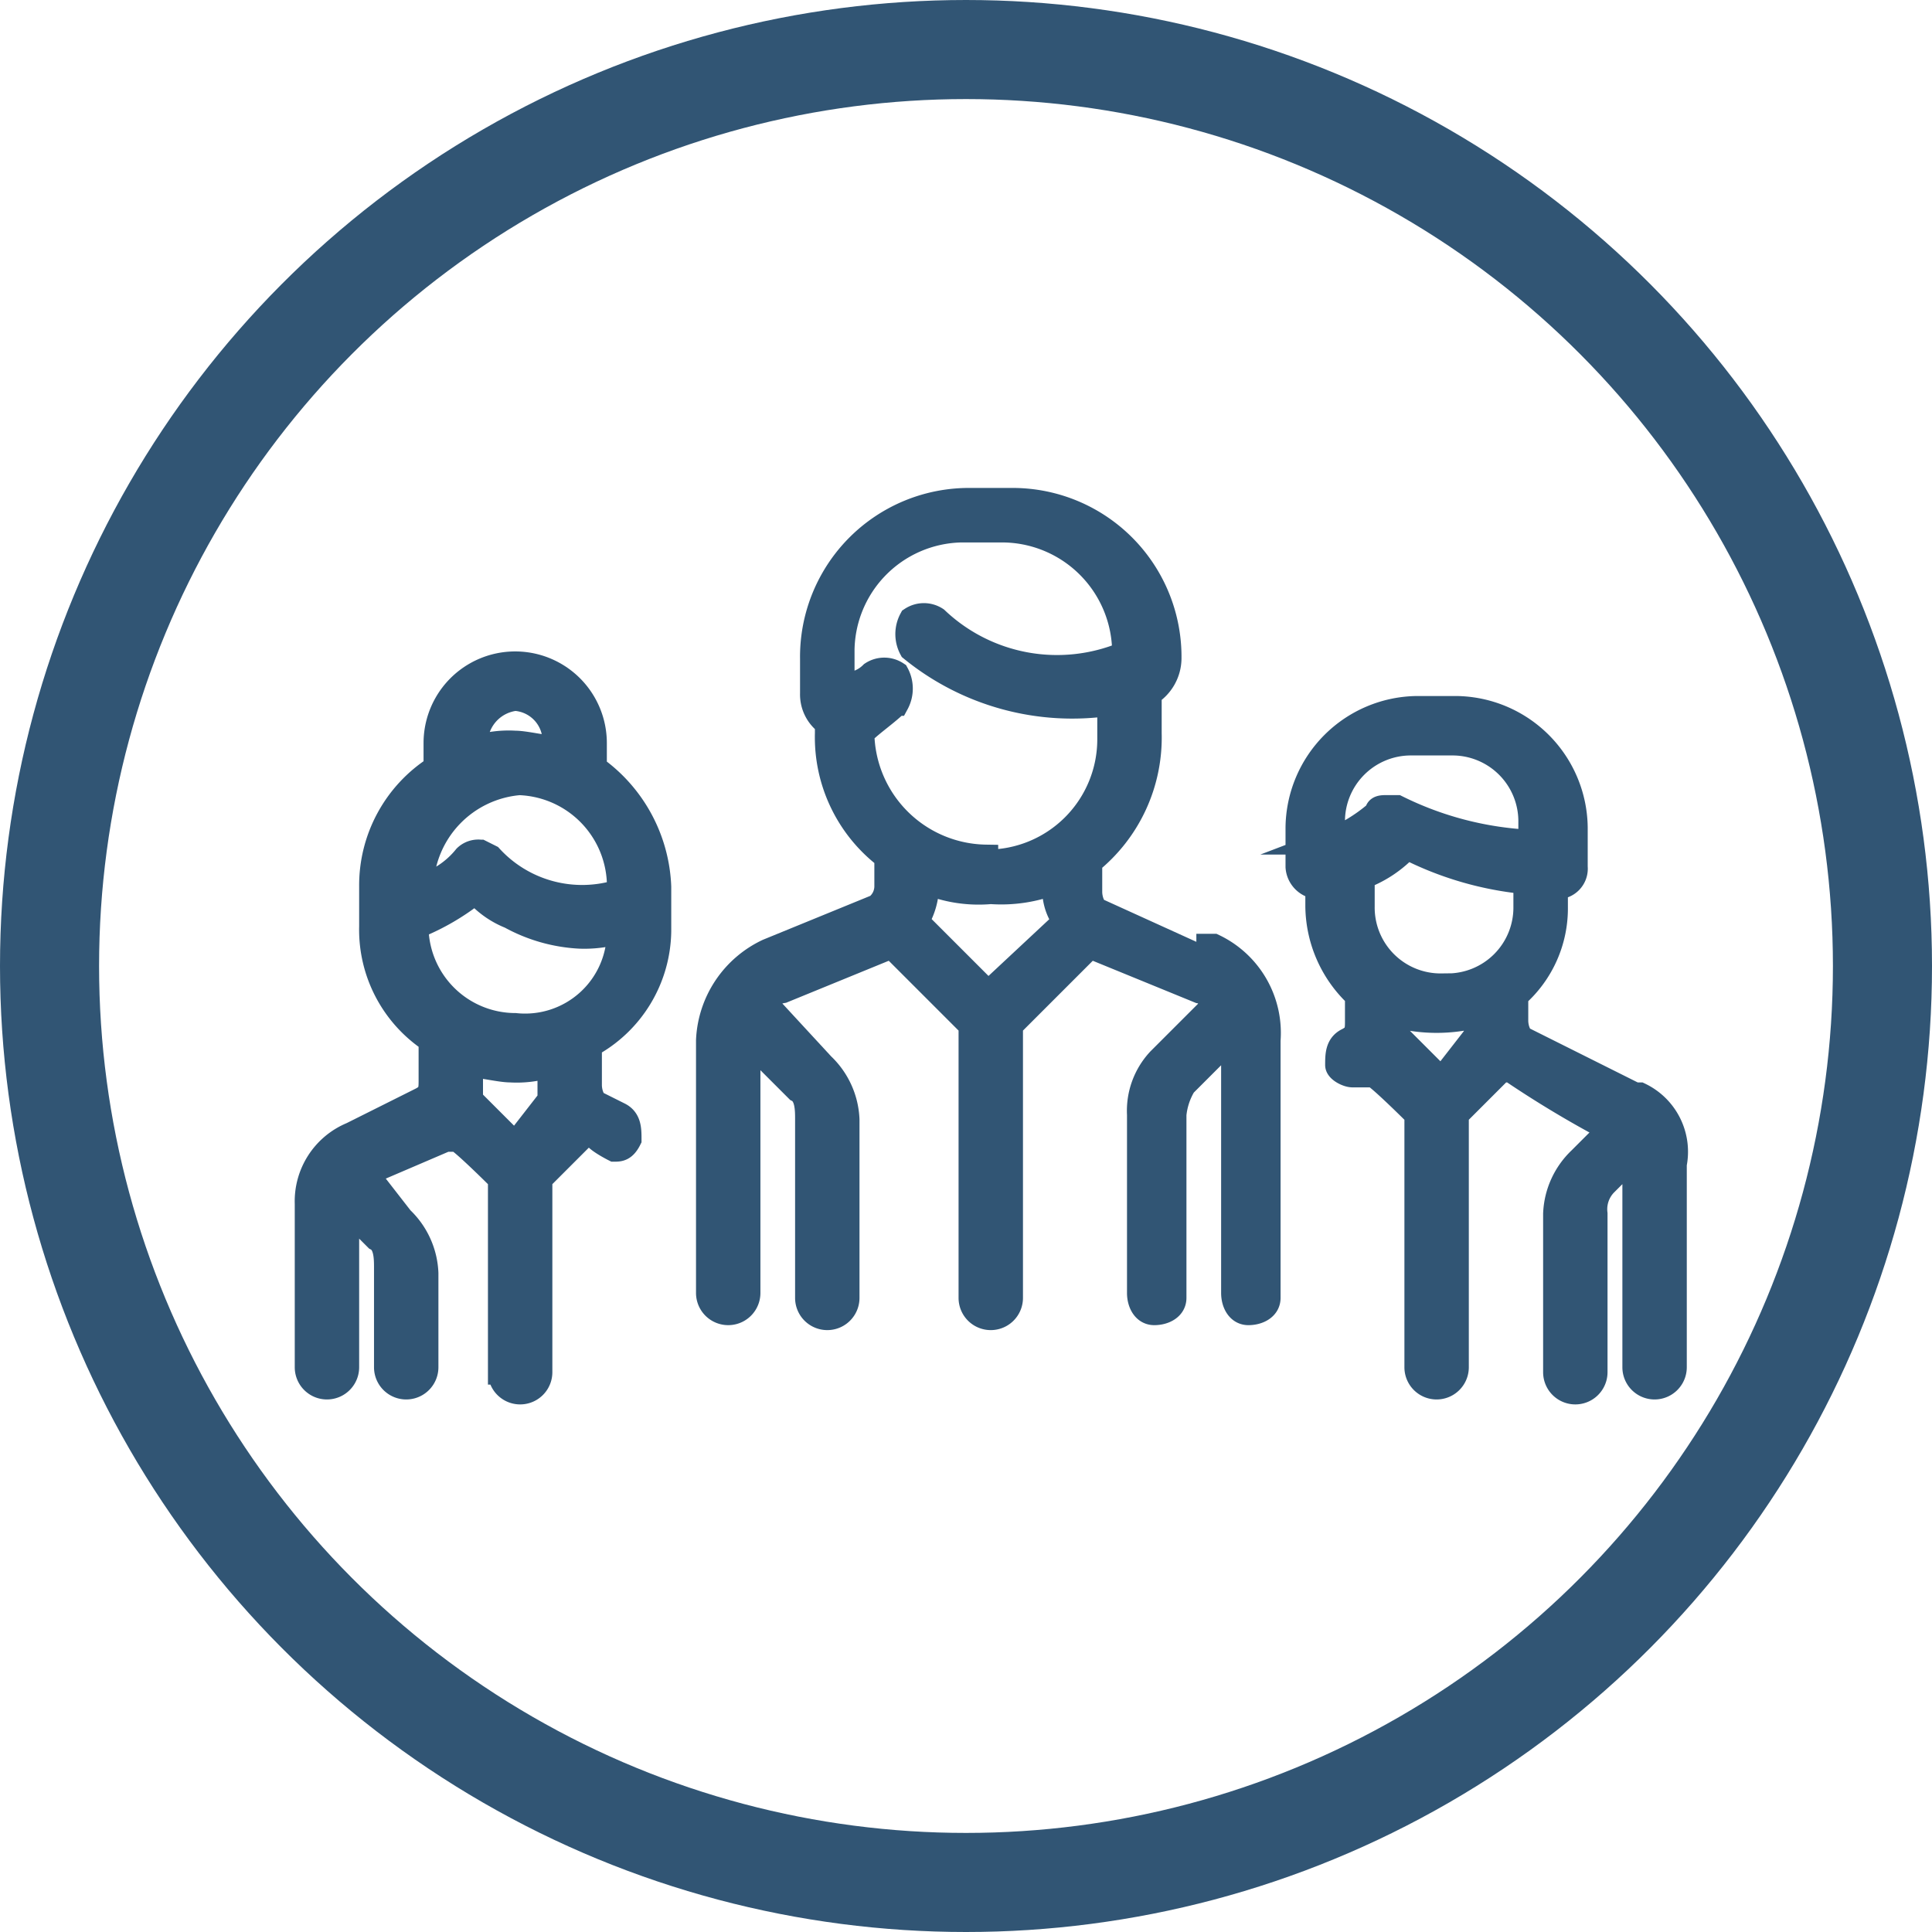 <?xml version="1.0" encoding="UTF-8"?>
<svg xmlns="http://www.w3.org/2000/svg" width="39" height="39" viewBox="0 0 39 39">
  <g id="ueber_uns" data-name="ueber uns" transform="translate(-18.5 -37.5)">
    <circle id="Ellipse_22" data-name="Ellipse 22" cx="18.5" cy="18.5" r="18.5" transform="translate(19.5 38.5)" fill="none" stroke="#315574" stroke-miterlimit="10" stroke-width="2"></circle>
    <path id="Pfad_2491" data-name="Pfad 2491" d="M42.9,56.9l-2.2-1c-.1,0-.2-.2-.2-.4v-.6a3.225,3.225,0,0,0,1.2-2.6v-.8a.842.842,0,0,0,.4-.7h0a3.159,3.159,0,0,0-3.2-3.2h-.8a3.159,3.159,0,0,0-3.2,3.2v.7a.713.713,0,0,0,.3.6h0v.2a3.034,3.034,0,0,0,1.2,2.5v.6a.52.52,0,0,1-.2.4l-2.2.9a2.09,2.09,0,0,0-1.2,1.8v5.1a.4.4,0,0,0,.8,0V58.5l1,1c.2.1.2.4.2.6v3.6a.4.4,0,0,0,.8,0V60.1a1.606,1.606,0,0,0-.5-1.1l-1.2-1.3a.758.758,0,0,1,.4-.2l2.2-.9,1.6,1.6v5.5a.4.4,0,1,0,.8,0V58.2l1.6-1.6,2.2.9c.1,0,.3.2.4.2l-1.2,1.2a1.5,1.5,0,0,0-.4,1.1v3.6c0,.2.1.4.3.4s.4-.1.4-.3V60a1.421,1.421,0,0,1,.2-.6l1-1v5.2c0,.2.1.4.3.4s.4-.1.4-.3V58.5A1.938,1.938,0,0,0,43,56.6h-.1Zm-4.5.6L37,56.1a1.421,1.421,0,0,0,.2-.6v-.2a2.745,2.745,0,0,0,1.3.2,2.953,2.953,0,0,0,1.3-.2h0a1.077,1.077,0,0,0,.2.8l-1.5,1.4h0Zm0-2.7a2.54,2.54,0,0,1-2.5-2.5h0c.2-.2.5-.4.7-.6a.629.629,0,0,0,0-.6.454.454,0,0,0-.5,0c-.2.2-.4.2-.6.3h0v-.7a2.456,2.456,0,0,1,2.4-2.5h.8a2.476,2.476,0,0,1,2.5,2.5h0a3.54,3.54,0,0,1-3.8-.7.454.454,0,0,0-.5,0,.629.629,0,0,0,0,.6h0a5.134,5.134,0,0,0,4,1.1v.7a2.476,2.476,0,0,1-2.5,2.5h0Z" fill="#315574" stroke="#315574" stroke-miterlimit="10" stroke-width="0.5"></path>
    <path id="Pfad_2492" data-name="Pfad 2492" d="M31.8,56.2v-.8A3.09,3.09,0,0,0,30.5,53v-.5a1.6,1.6,0,0,0-3.2,0V53A2.813,2.813,0,0,0,26,55.4v.8a2.676,2.676,0,0,0,1.2,2.3v.8c0,.2,0,.3-.2.4l-1.4.7a1.461,1.461,0,0,0-.9,1.4v3.3a.4.4,0,1,0,.8,0V61.9l.6.6c.2.1.2.4.2.6v2a.4.4,0,1,0,.8,0V63.2a1.606,1.606,0,0,0-.5-1.1l-.7-.9h0a.349.349,0,0,1,.2-.1l1.4-.6h.2c0-.1.9.8.9.8v3.9a.4.4,0,1,0,.8,0V61.3l.9-.9h.2c0,.1.4.3.4.3h0c.1,0,.2,0,.3-.2,0-.2,0-.4-.2-.5h0l-.4-.2c-.1,0-.2-.2-.2-.4v-.8a2.655,2.655,0,0,0,1.4-2.3h0Zm-2.9-4.6a.86.86,0,0,1,.8.8v.2c-.2,0-.6-.1-.8-.1a2.2,2.2,0,0,0-.8.1h0A.915.915,0,0,1,28.9,51.6Zm0,1.7a2.094,2.094,0,0,1,2.1,2v.2a2.511,2.511,0,0,1-2.6-.7l-.2-.1a.367.367,0,0,0-.3.1,1.8,1.8,0,0,1-.9.6,2.165,2.165,0,0,1,2-2.1h-.1Zm0,7.3-.9-.9V59c.2,0,.6.1.8.1a2.2,2.2,0,0,0,.8-.1v.7l-.7.9h0Zm0-2.4a2.006,2.006,0,0,1-2-2h0a4.728,4.728,0,0,0,1.2-.7,1.794,1.794,0,0,0,.7.5,3.255,3.255,0,0,0,1.4.4,2.485,2.485,0,0,0,.8-.1,1.9,1.9,0,0,1-2.1,1.9h0Z" fill="#315574" stroke="#315574" stroke-miterlimit="10" stroke-width="0.5"></path>
    <path id="Pfad_2493" data-name="Pfad 2493" d="M51.5,59.6l-2.2-1.1c-.1,0-.2-.2-.2-.4v-.5a2.342,2.342,0,0,0,.8-1.8v-.4h0a.366.366,0,0,0,.4-.4v-.8a2.433,2.433,0,0,0-2.4-2.4h-.8a2.433,2.433,0,0,0-2.4,2.4h0V55a.43.43,0,0,0,.4.4h0v.4a2.5,2.5,0,0,0,.8,1.8v.5c0,.2,0,.3-.2.4s-.2.3-.2.5c0,.1.2.2.3.2h.4c0-.1.9.8.9.8v5.1a.4.4,0,1,0,.8,0h0V60l.9-.9H49a21.158,21.158,0,0,0,2,1.2l-.6.6a1.606,1.606,0,0,0-.5,1.1v3.2a.4.4,0,1,0,.8,0h0V62a.735.735,0,0,1,.2-.6l.6-.6v4.3a.4.4,0,1,0,.8,0h0V61a1.274,1.274,0,0,0-.7-1.4h-.1Zm-6.1-5.1v-.4h0A1.58,1.58,0,0,1,47,52.5h.8a1.58,1.58,0,0,1,1.6,1.6v.4a6.765,6.765,0,0,1-2.7-.7h-.2c-.1,0-.2,0-.2.1a3.328,3.328,0,0,1-1,.6h.1Zm2.2,4.8-.9-.9V58a3.25,3.25,0,0,0,1.6,0v.4l-.7.9h0Zm0-1.9A1.58,1.58,0,0,1,46,55.8v-.6h0a2.361,2.361,0,0,0,.9-.6,6.652,6.652,0,0,0,2.4.7v.5a1.58,1.58,0,0,1-1.6,1.6h-.1Z" fill="#315574" stroke="#315574" stroke-miterlimit="10" stroke-width="0.5"></path>
  </g>
</svg>
